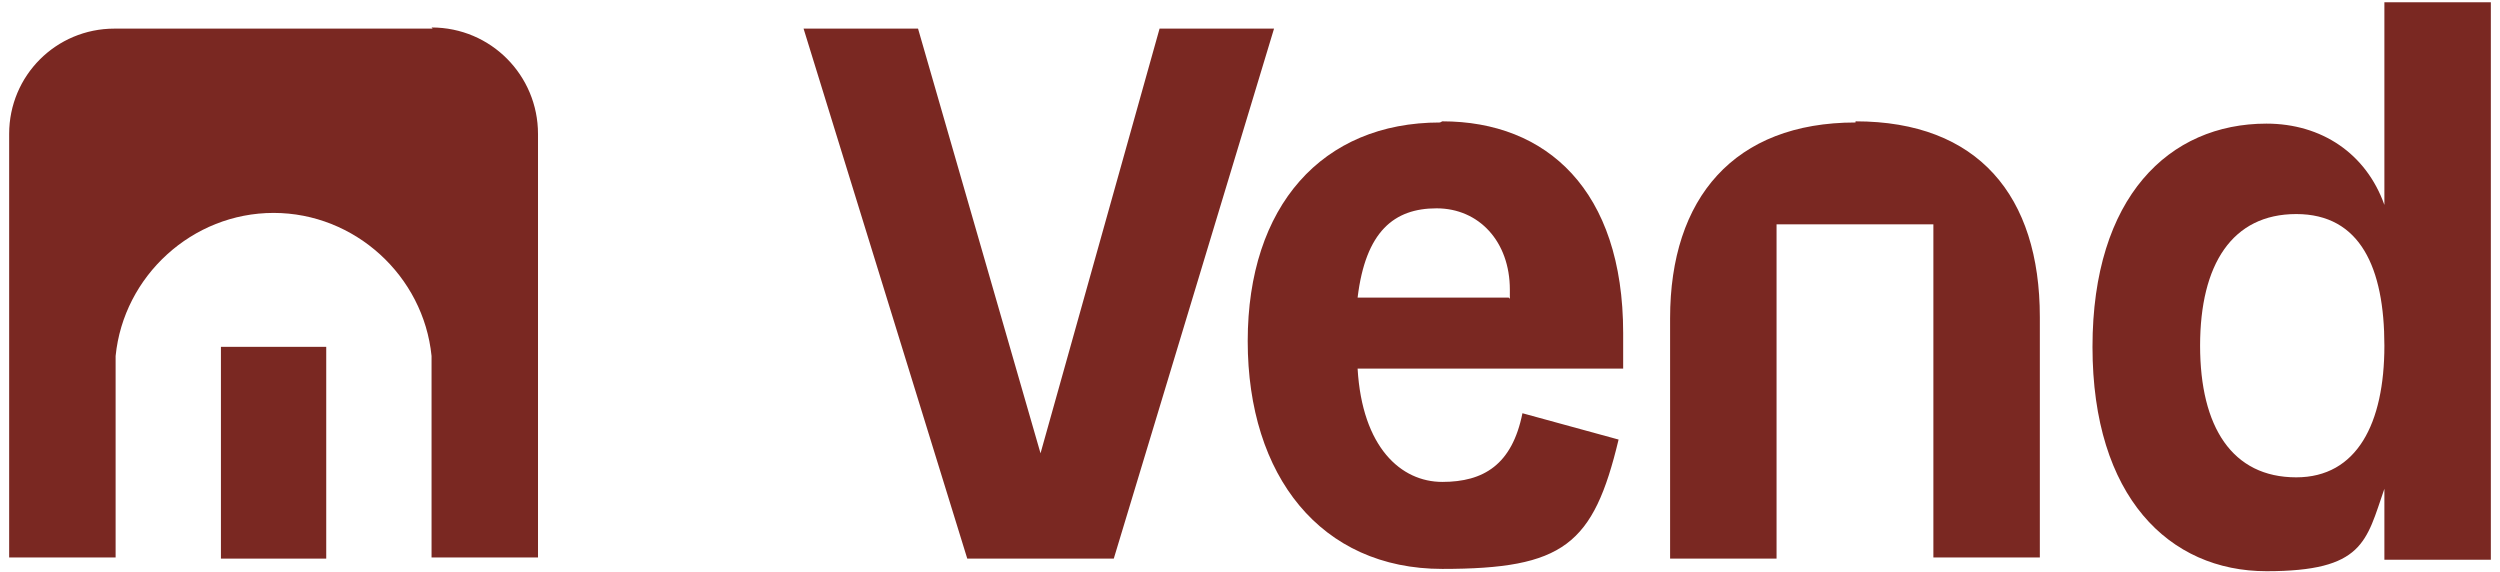 <?xml version="1.0" encoding="UTF-8"?>
<svg id="Layer_1" xmlns="http://www.w3.org/2000/svg" version="1.1" viewBox="0 0 218.4 50">
  <!-- Generator: Adobe Illustrator 29.3.0, SVG Export Plug-In . SVG Version: 2.1.0 Build 146)  -->
  <defs>
    <style>
      .st0 {
        fill: #7a2822;
      }
    </style>
  </defs>
  <path class="st0" d="M162.1,10.7h0c-10.6,0-16.2,6.6-16.2,17.1v21h9.3v-29.2h13.7v29.1h9.3v-21c0-10.6-5.4-17.1-16.1-17.1h0Z"/>
  <path class="st0" d="M125.8,10.7c-10.3,0-16.8,7.3-16.8,19.1s6.4,19.9,17,19.9,13.2-2.1,15.4-11.3l-8.4-2.3c-.9,4.5-3.4,6-7,6s-7-3-7.4-9.9h23.2v-3.1c0-12.5-6.7-18.5-15.8-18.5h0ZM131.8,26h-13.2c.7-5.8,3.2-7.8,6.9-7.8s6.4,2.9,6.4,7.1,0,.5,0,.8h0Z"/>
  <path class="st0" d="M208.3.2v17.7c-1.6-4.5-5.5-7.1-10.3-7.1-8.5,0-15.2,6.4-15.2,19.5s6.7,19.6,15.2,19.6,8.7-2.6,10.3-7.2v6.2h9.3V.2h-9.3ZM200.6,41.7c-5.6,0-8.4-4.4-8.4-11.5s2.8-11.5,8.4-11.5,7.7,4.7,7.7,11.5-2.4,11.5-7.7,11.5Z"/>
  <polygon class="st0" points="101.3 2.5 90.9 39.6 80.2 2.5 70.2 2.5 84.5 48.8 97.3 48.8 111.3 2.5 101.3 2.5"/>
  <polygon class="st0" points="19.3 48.8 19.3 48.8 19.3 48.8 28.5 48.8 28.5 48.8 28.5 48.8 28.5 30.3 19.3 30.3 19.3 48.8"/>
  <path class="st0" d="M37.8,2.5H10C4.9,2.5.8,6.6.8,11.7h0v37h9.3v-17.6c.7-7,6.7-12.5,13.8-12.5s13.1,5.5,13.8,12.5v17.6h9.3V11.7c0-5.1-4.1-9.3-9.3-9.3h0Z"/>
</svg>